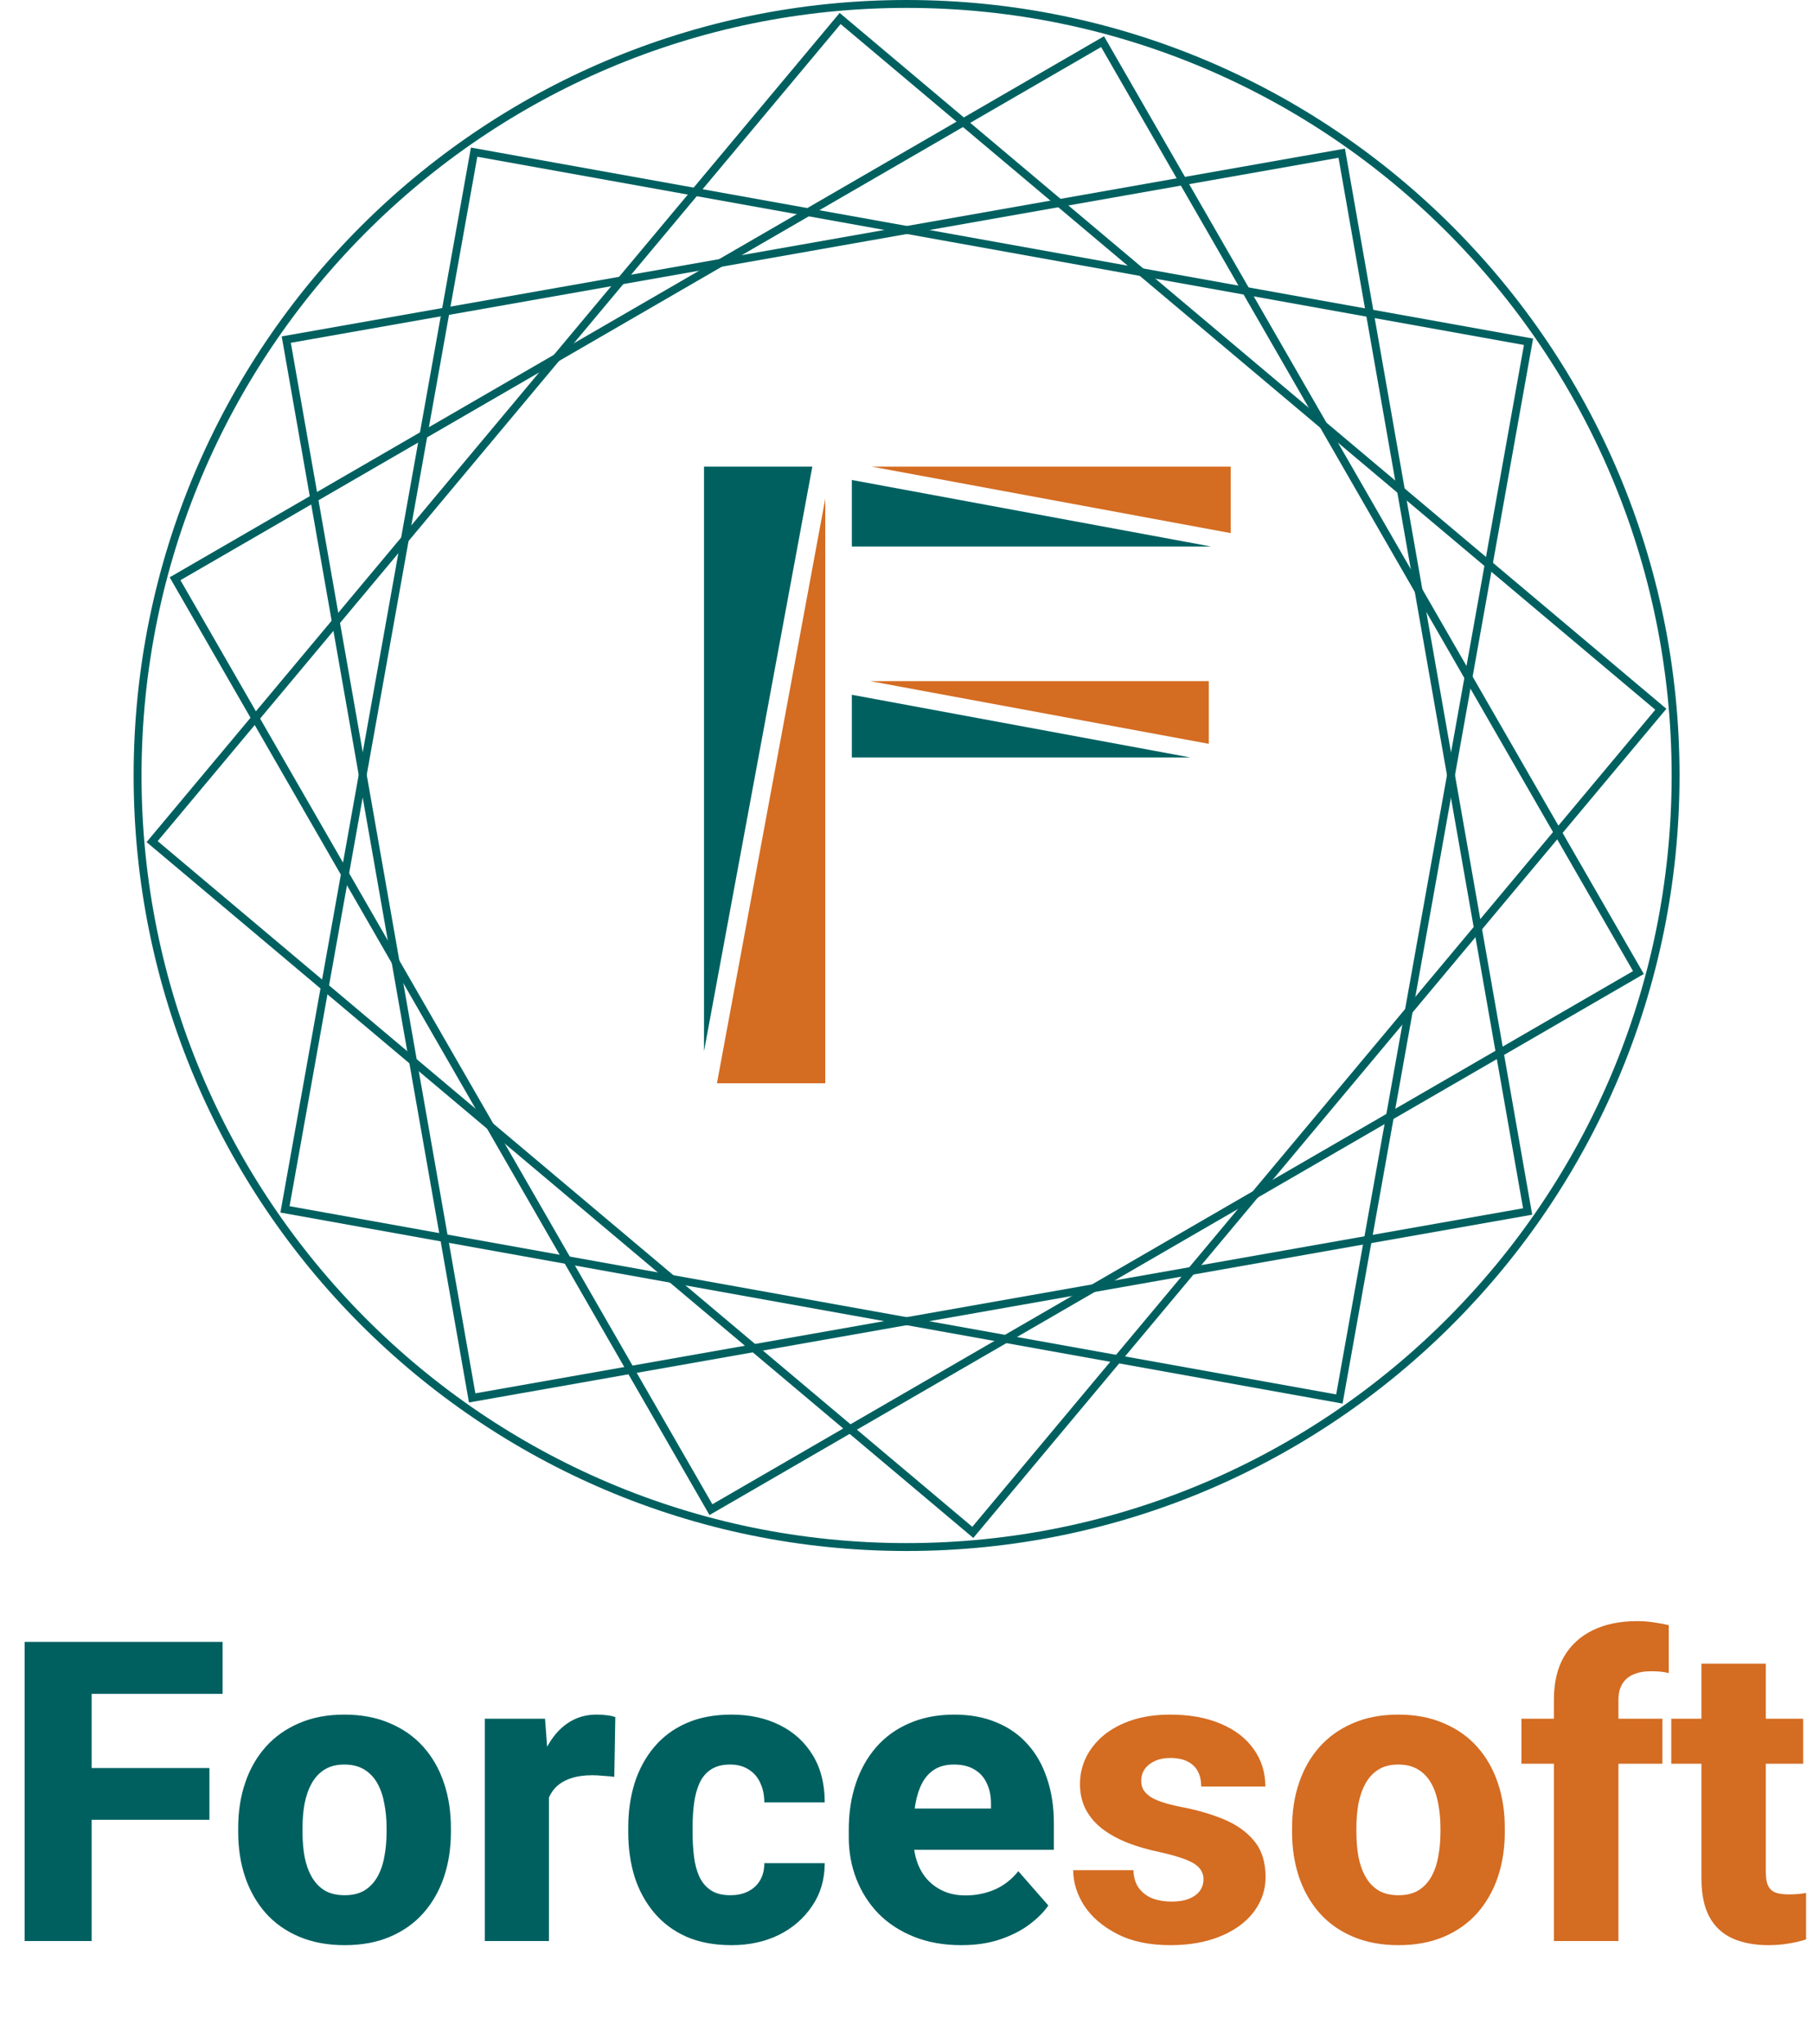 <svg xmlns="http://www.w3.org/2000/svg" width="3446" height="3886" viewBox="0 0 3446 3886" fill="none"><rect x="10.548" y="-0.923" width="2040.13" height="2039.06" transform="matrix(0.641 -0.767 0.765 0.644 283.089 1608.64)" stroke="#006060" stroke-width="15"></rect><rect x="10.232" y="2.742" width="2038.05" height="2041.14" transform="matrix(0.865 -0.501 0.499 0.867 322.525 1102.98)" stroke="#006060" stroke-width="15"></rect><rect x="8.684" y="6.081" width="2036.69" height="2042.5" transform="matrix(0.985 -0.174 0.173 0.985 534.494 641.118)" stroke="#006060" stroke-width="15"></rect><rect x="8.702" y="-6.055" width="2042.49" height="2036.69" transform="matrix(0.176 -0.984 0.984 0.177 546.098 2308.68)" stroke="#006060" stroke-width="15"></rect><path d="M3184.82 1474.24C3184.82 2284.33 2530.39 2940.99 1723.16 2940.99C915.932 2940.99 261.5 2284.33 261.5 1474.24C261.5 664.159 915.932 7.5 1723.16 7.5C2530.39 7.5 3184.82 664.159 3184.82 1474.24Z" stroke="#006060" stroke-width="15"></path><path d="M174.219 3121.25V3690H46.875V3121.25H174.219ZM398.047 3361.09V3459.53H138.672V3361.09H398.047ZM423.047 3121.25V3220.08H138.672V3121.25H423.047ZM452.734 3482.97V3474.77C452.734 3443.78 457.161 3415.26 466.016 3389.22C474.87 3362.92 487.891 3340.13 505.078 3320.86C522.266 3301.59 543.359 3286.61 568.359 3275.94C593.359 3265 622.005 3259.53 654.297 3259.53C687.109 3259.53 716.016 3265 741.016 3275.94C766.276 3286.61 787.5 3301.59 804.688 3320.86C821.875 3340.13 834.896 3362.92 843.75 3389.22C852.604 3415.26 857.031 3443.78 857.031 3474.77V3482.97C857.031 3513.7 852.604 3542.21 843.75 3568.52C834.896 3594.56 821.875 3617.34 804.688 3636.88C787.5 3656.15 766.406 3671.12 741.406 3681.8C716.406 3692.47 687.63 3697.81 655.078 3697.81C622.786 3697.81 594.01 3692.47 568.75 3681.8C543.49 3671.12 522.266 3656.15 505.078 3636.88C487.891 3617.34 474.87 3594.56 466.016 3568.52C457.161 3542.21 452.734 3513.7 452.734 3482.97ZM575 3474.77V3482.97C575 3499.64 576.302 3515.26 578.906 3529.84C581.771 3544.43 586.328 3557.19 592.578 3568.12C598.828 3579.06 607.031 3587.66 617.188 3593.91C627.604 3599.9 640.234 3602.89 655.078 3602.89C669.922 3602.89 682.422 3599.9 692.578 3593.91C702.734 3587.66 710.938 3579.06 717.188 3568.12C723.438 3557.19 727.865 3544.43 730.469 3529.84C733.333 3515.26 734.766 3499.64 734.766 3482.97V3474.77C734.766 3458.36 733.333 3442.99 730.469 3428.67C727.865 3414.09 723.438 3401.2 717.188 3390C710.938 3378.8 702.604 3370.08 692.188 3363.83C682.031 3357.58 669.401 3354.45 654.297 3354.45C639.714 3354.45 627.344 3357.58 617.188 3363.83C607.031 3370.08 598.828 3378.8 592.578 3390C586.328 3401.2 581.771 3414.09 578.906 3428.67C576.302 3442.99 575 3458.36 575 3474.77ZM1043.36 3365.78V3690H921.484V3267.34H1035.94L1043.36 3365.78ZM1169.53 3264.22L1167.58 3377.89C1162.37 3377.11 1155.6 3376.46 1147.27 3375.94C1138.93 3375.16 1131.77 3374.77 1125.78 3374.77C1110.16 3374.77 1096.61 3376.72 1085.16 3380.62C1073.96 3384.27 1064.58 3389.74 1057.03 3397.03C1049.74 3404.32 1044.27 3413.44 1040.62 3424.38C1036.98 3435.05 1035.16 3447.42 1035.16 3461.48L1012.11 3450.16C1012.11 3422.29 1014.84 3396.77 1020.31 3373.59C1025.78 3350.42 1033.72 3330.36 1044.14 3313.44C1054.56 3296.25 1067.32 3282.97 1082.42 3273.59C1097.53 3264.22 1114.71 3259.53 1133.98 3259.53C1140.23 3259.53 1146.61 3259.92 1153.12 3260.7C1159.64 3261.48 1165.1 3262.66 1169.53 3264.22ZM1388.28 3602.89C1401.3 3602.89 1412.63 3600.42 1422.27 3595.47C1431.9 3590.52 1439.32 3583.62 1444.53 3574.77C1450 3565.65 1452.73 3554.71 1452.73 3541.95H1567.58C1567.58 3572.68 1559.64 3599.77 1543.75 3623.2C1528.12 3646.64 1507.03 3665 1480.47 3678.28C1453.91 3691.3 1423.96 3697.81 1390.62 3697.81C1357.81 3697.81 1329.17 3692.47 1304.69 3681.8C1280.21 3670.86 1259.77 3655.62 1243.36 3636.09C1226.95 3616.56 1214.58 3593.91 1206.25 3568.12C1198.18 3542.08 1194.14 3513.96 1194.14 3483.75V3473.59C1194.14 3443.65 1198.18 3415.65 1206.25 3389.61C1214.58 3363.57 1226.95 3340.78 1243.36 3321.25C1259.77 3301.72 1280.08 3286.61 1304.3 3275.94C1328.78 3265 1357.42 3259.53 1390.23 3259.53C1424.87 3259.53 1455.47 3266.17 1482.03 3279.45C1508.85 3292.73 1529.82 3311.88 1544.92 3336.88C1560.03 3361.61 1567.58 3391.43 1567.58 3426.33H1452.73C1452.73 3412.79 1450.26 3400.68 1445.31 3390C1440.62 3379.06 1433.33 3370.47 1423.44 3364.22C1413.8 3357.71 1401.82 3354.45 1387.5 3354.45C1372.66 3354.45 1360.42 3357.71 1350.78 3364.22C1341.41 3370.47 1334.24 3379.19 1329.3 3390.39C1324.35 3401.59 1320.96 3414.35 1319.14 3428.67C1317.32 3442.73 1316.41 3457.71 1316.41 3473.59V3483.75C1316.41 3499.9 1317.32 3515.26 1319.14 3529.84C1320.96 3544.17 1324.35 3556.8 1329.3 3567.73C1334.51 3578.67 1341.8 3587.27 1351.17 3593.52C1360.55 3599.77 1372.92 3602.89 1388.28 3602.89ZM1827.34 3697.81C1793.75 3697.81 1763.67 3692.47 1737.11 3681.8C1710.55 3671.12 1688.02 3656.41 1669.53 3637.66C1651.3 3618.65 1637.37 3596.77 1627.73 3572.03C1618.1 3547.29 1613.28 3520.86 1613.28 3492.73V3477.89C1613.28 3446.38 1617.71 3417.34 1626.56 3390.78C1635.42 3364.22 1648.31 3341.17 1665.23 3321.64C1682.42 3301.85 1703.52 3286.61 1728.52 3275.94C1753.52 3265 1782.03 3259.53 1814.06 3259.53C1844.01 3259.53 1870.7 3264.48 1894.14 3274.38C1917.58 3284.01 1937.37 3297.94 1953.52 3316.17C1969.66 3334.14 1981.9 3355.89 1990.23 3381.41C1998.83 3406.67 2003.12 3435.05 2003.12 3466.56V3516.56H1662.5V3438.05H1883.59V3428.67C1883.59 3413.83 1880.86 3400.81 1875.39 3389.61C1870.18 3378.41 1862.37 3369.82 1851.95 3363.83C1841.8 3357.58 1828.91 3354.45 1813.28 3354.45C1798.44 3354.45 1786.07 3357.58 1776.17 3363.83C1766.28 3370.08 1758.33 3378.93 1752.34 3390.39C1746.61 3401.59 1742.45 3414.74 1739.84 3429.84C1737.24 3444.69 1735.94 3460.7 1735.94 3477.89V3492.73C1735.94 3509.14 1738.15 3524.11 1742.58 3537.66C1747.01 3551.2 1753.52 3562.79 1762.11 3572.42C1770.7 3582.06 1781.12 3589.61 1793.36 3595.08C1805.6 3600.55 1819.53 3603.28 1835.16 3603.28C1854.43 3603.28 1872.79 3599.64 1890.23 3592.34C1907.68 3584.79 1922.79 3573.07 1935.55 3557.19L1992.58 3622.42C1983.98 3634.92 1971.88 3647.03 1956.25 3658.75C1940.89 3670.21 1922.4 3679.58 1900.78 3686.88C1879.17 3694.17 1854.69 3697.81 1827.34 3697.81Z" fill="#006060"></path><path d="M2287.5 3572.42C2287.5 3564.61 2285.03 3557.71 2280.08 3551.72C2275.39 3545.73 2266.8 3540.26 2254.3 3535.31C2242.06 3530.36 2224.74 3525.42 2202.34 3520.47C2181.25 3516.04 2161.59 3510.31 2143.36 3503.28C2125.13 3495.99 2109.24 3487.27 2095.7 3477.11C2082.16 3466.69 2071.61 3454.45 2064.06 3440.39C2056.51 3426.07 2052.73 3409.79 2052.73 3391.56C2052.73 3373.85 2056.51 3357.06 2064.06 3341.17C2071.88 3325.29 2083.07 3311.22 2097.66 3298.98C2112.5 3286.74 2130.47 3277.11 2151.56 3270.08C2172.92 3263.05 2197.14 3259.53 2224.22 3259.53C2261.46 3259.53 2293.62 3265.39 2320.7 3277.11C2347.79 3288.57 2368.62 3304.71 2383.2 3325.55C2397.79 3346.12 2405.08 3369.69 2405.08 3396.25H2283.2C2283.2 3385.31 2281.12 3375.81 2276.95 3367.73C2272.79 3359.66 2266.41 3353.41 2257.81 3348.98C2249.22 3344.3 2237.89 3341.95 2223.83 3341.95C2212.89 3341.95 2203.26 3343.91 2194.92 3347.81C2186.85 3351.46 2180.47 3356.54 2175.78 3363.05C2171.35 3369.56 2169.14 3377.11 2169.14 3385.7C2169.14 3391.69 2170.44 3397.16 2173.05 3402.11C2175.91 3406.8 2180.21 3411.22 2185.94 3415.39C2191.93 3419.3 2199.61 3422.81 2208.98 3425.94C2218.62 3429.06 2230.34 3432.06 2244.14 3434.92C2273.57 3440.39 2300.39 3448.07 2324.61 3457.97C2349.09 3467.86 2368.62 3481.54 2383.2 3498.98C2398.05 3516.43 2405.47 3539.48 2405.47 3568.12C2405.47 3586.88 2401.17 3604.06 2392.58 3619.69C2384.24 3635.31 2372.14 3648.98 2356.25 3660.7C2340.36 3672.42 2321.35 3681.54 2299.22 3688.05C2277.08 3694.56 2252.08 3697.81 2224.22 3697.81C2184.38 3697.81 2150.65 3690.65 2123.05 3676.33C2095.44 3662.01 2074.61 3644.04 2060.55 3622.42C2046.74 3600.55 2039.84 3578.15 2039.84 3555.23H2154.3C2154.82 3569.3 2158.33 3580.76 2164.84 3589.61C2171.61 3598.46 2180.34 3604.97 2191.02 3609.14C2201.69 3613.05 2213.67 3615 2226.95 3615C2240.23 3615 2251.3 3613.18 2260.16 3609.53C2269.01 3605.89 2275.78 3600.94 2280.47 3594.69C2285.16 3588.18 2287.5 3580.76 2287.5 3572.42ZM2455.86 3482.97V3474.77C2455.86 3443.78 2460.29 3415.26 2469.14 3389.22C2477.99 3362.92 2491.02 3340.13 2508.2 3320.86C2525.39 3301.59 2546.48 3286.61 2571.48 3275.94C2596.48 3265 2625.13 3259.53 2657.42 3259.53C2690.23 3259.53 2719.14 3265 2744.14 3275.94C2769.4 3286.61 2790.62 3301.59 2807.81 3320.86C2825 3340.13 2838.02 3362.92 2846.88 3389.22C2855.73 3415.26 2860.16 3443.78 2860.16 3474.77V3482.97C2860.16 3513.7 2855.73 3542.21 2846.88 3568.52C2838.02 3594.56 2825 3617.34 2807.81 3636.88C2790.62 3656.15 2769.53 3671.12 2744.53 3681.8C2719.53 3692.47 2690.76 3697.81 2658.2 3697.81C2625.91 3697.81 2597.14 3692.47 2571.88 3681.8C2546.61 3671.12 2525.39 3656.15 2508.2 3636.88C2491.02 3617.34 2477.99 3594.56 2469.14 3568.52C2460.29 3542.21 2455.86 3513.7 2455.86 3482.97ZM2578.12 3474.77V3482.97C2578.12 3499.64 2579.43 3515.26 2582.03 3529.84C2584.9 3544.43 2589.45 3557.19 2595.7 3568.12C2601.95 3579.06 2610.16 3587.66 2620.31 3593.91C2630.73 3599.9 2643.36 3602.89 2658.2 3602.89C2673.05 3602.89 2685.55 3599.9 2695.7 3593.91C2705.86 3587.66 2714.06 3579.06 2720.31 3568.12C2726.56 3557.19 2730.99 3544.43 2733.59 3529.84C2736.46 3515.26 2737.89 3499.64 2737.89 3482.97V3474.77C2737.89 3458.36 2736.46 3442.99 2733.59 3428.67C2730.99 3414.09 2726.56 3401.2 2720.31 3390C2714.06 3378.8 2705.73 3370.08 2695.31 3363.83C2685.16 3357.58 2672.53 3354.45 2657.42 3354.45C2642.84 3354.45 2630.47 3357.58 2620.31 3363.83C2610.16 3370.08 2601.95 3378.8 2595.7 3390C2589.45 3401.2 2584.9 3414.09 2582.03 3428.67C2579.43 3442.99 2578.12 3458.36 2578.12 3474.77ZM3076.17 3690H2953.52V3231.41C2953.52 3198.85 2959.9 3171.51 2972.66 3149.38C2985.68 3127.24 3004.04 3110.44 3027.73 3098.98C3051.43 3087.53 3079.43 3081.8 3111.72 3081.8C3122.92 3081.8 3133.33 3082.58 3142.97 3084.14C3152.86 3085.44 3162.5 3087.27 3171.88 3089.61V3180.62C3166.93 3179.32 3161.85 3178.41 3156.64 3177.89C3151.43 3177.37 3145.18 3177.11 3137.89 3177.11C3124.87 3177.11 3113.67 3179.19 3104.3 3183.36C3095.18 3187.27 3088.15 3193.39 3083.2 3201.72C3078.52 3209.79 3076.17 3219.69 3076.17 3231.41V3690ZM3159.77 3267.34V3352.89H2891.8V3267.34H3159.77ZM3427.34 3267.34V3352.89H3176.56V3267.34H3427.34ZM3233.98 3162.66H3356.25V3557.58C3356.25 3569.3 3357.68 3578.28 3360.55 3584.53C3363.41 3590.78 3368.1 3595.21 3374.61 3597.81C3381.12 3600.16 3389.45 3601.33 3399.61 3601.33C3406.9 3601.33 3413.15 3601.07 3418.36 3600.55C3423.57 3600.03 3428.39 3599.38 3432.81 3598.59V3686.88C3422.4 3690.26 3411.33 3692.86 3399.61 3694.69C3387.89 3696.77 3375.13 3697.81 3361.33 3697.81C3335.03 3697.81 3312.24 3693.52 3292.97 3684.92C3273.96 3676.33 3259.38 3662.79 3249.22 3644.3C3239.06 3625.55 3233.98 3601.2 3233.98 3571.25V3162.66Z" fill="#D46C22"></path><path fill-rule="evenodd" clip-rule="evenodd" d="M1544 887.006H1338.12V1998.44L1544 887.006Z" fill="#006060"></path><path fill-rule="evenodd" clip-rule="evenodd" d="M1362.73 2059.31H1568.61V947.869L1362.73 2059.31Z" fill="#D46C22"></path><path fill-rule="evenodd" clip-rule="evenodd" d="M1619.12 912.479V1038.95H2301.85L1619.12 912.479Z" fill="#006060"></path><path fill-rule="evenodd" clip-rule="evenodd" d="M2339.23 1013.47V887.006H1656.5L2339.23 1013.47Z" fill="#D46C22"></path><path fill-rule="evenodd" clip-rule="evenodd" d="M1619.12 1320.79V1439.93H2262.3L1619.12 1320.79Z" fill="#006060"></path><path fill-rule="evenodd" clip-rule="evenodd" d="M2297.51 1414.04V1294.9H1654.32L2297.51 1414.04Z" fill="#D46C22"></path></svg>